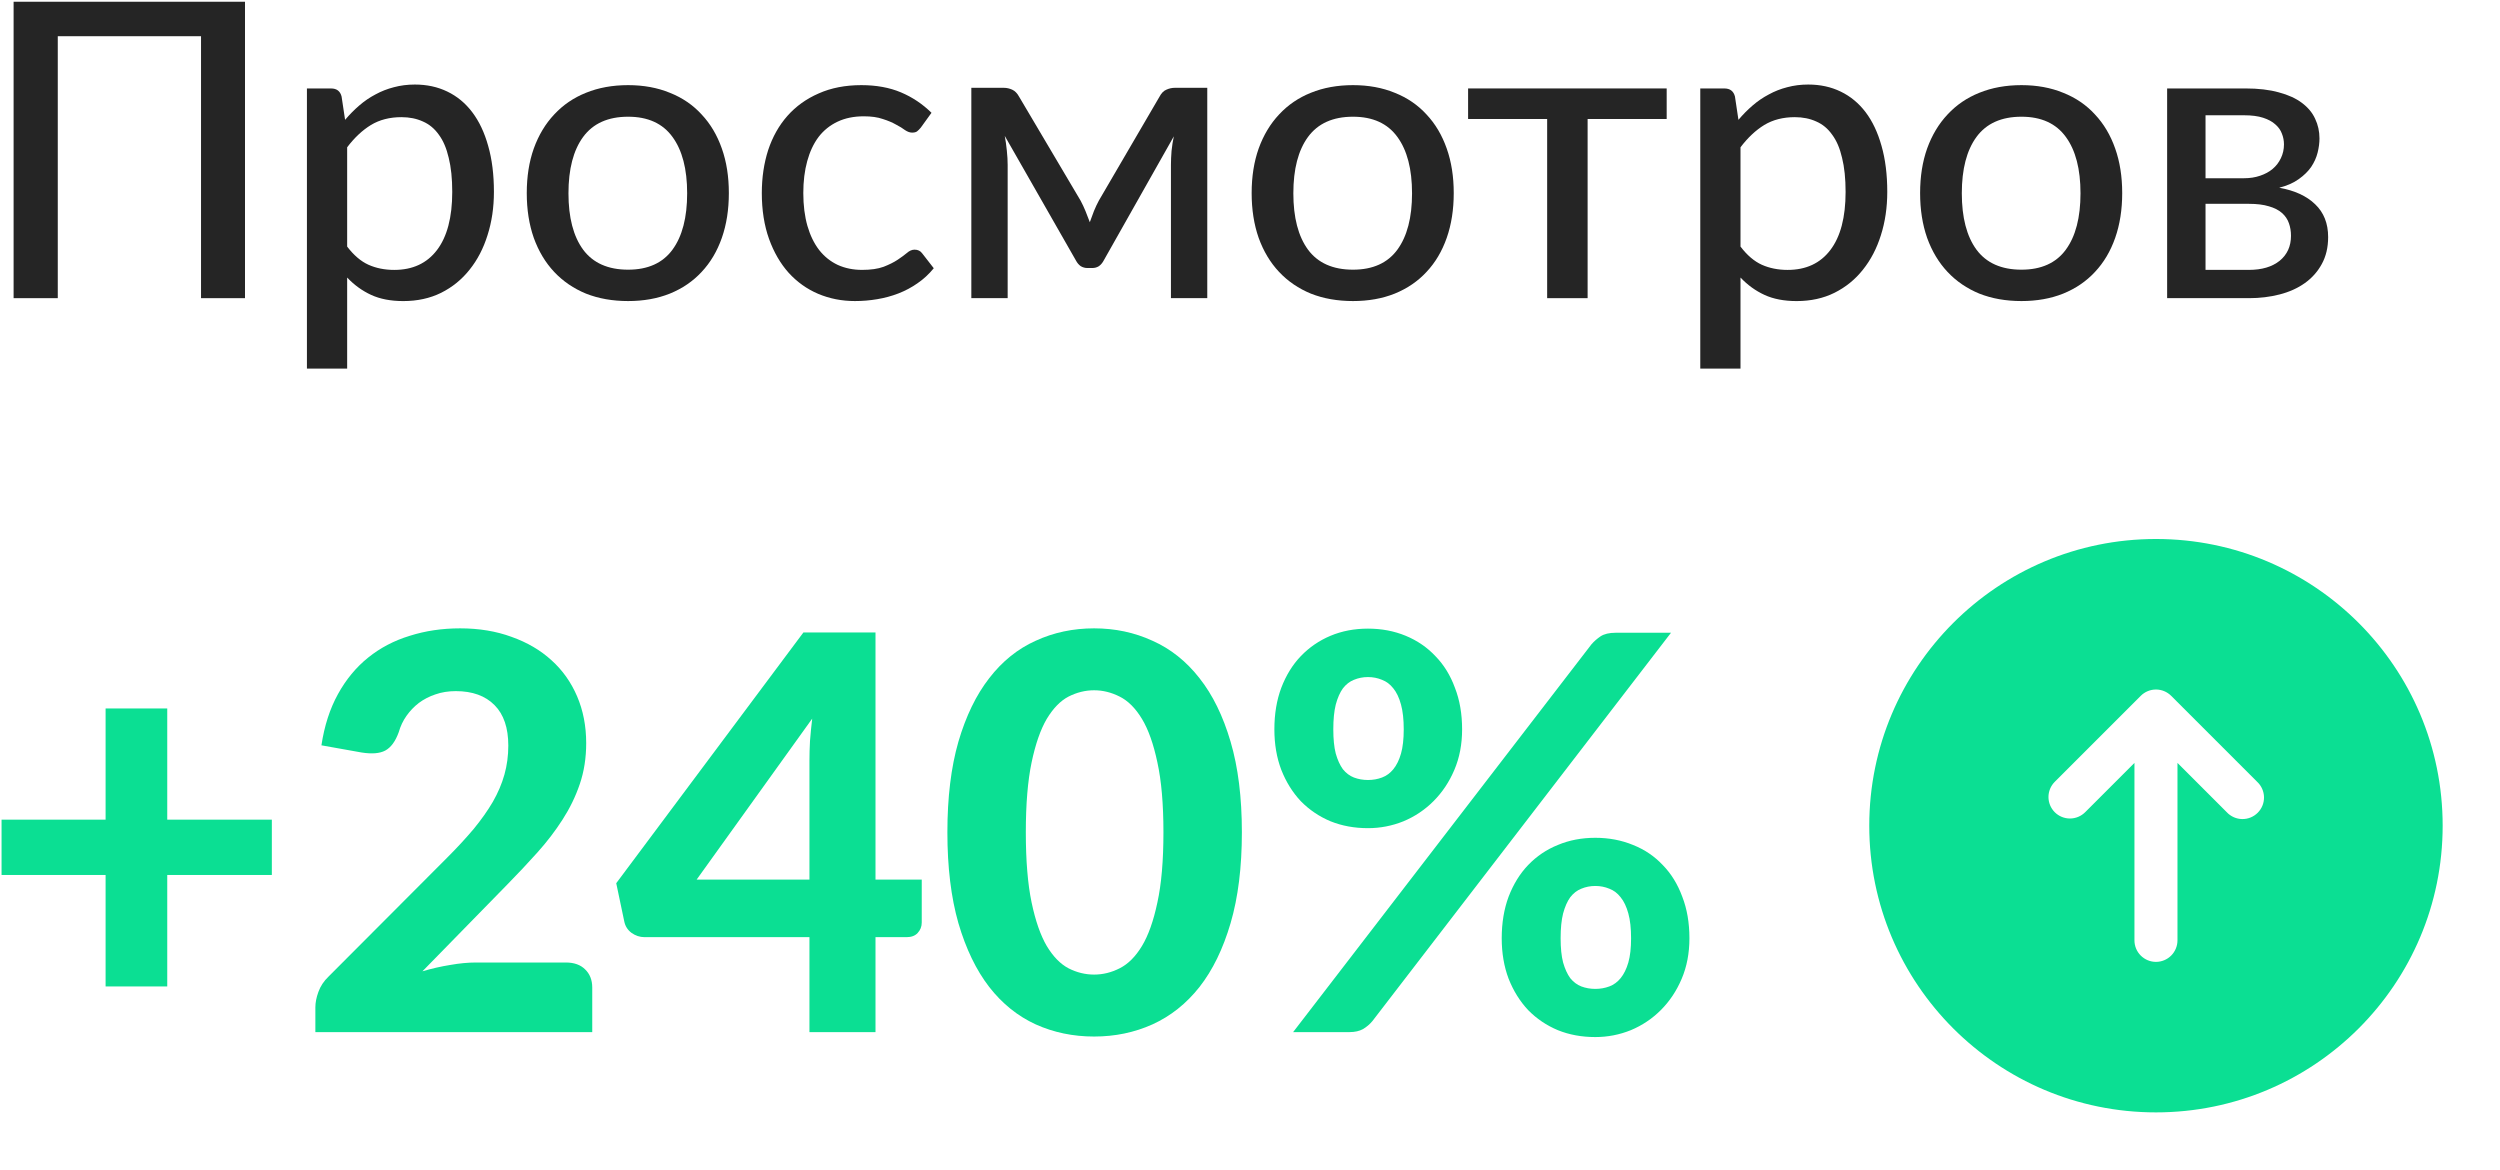 <?xml version="1.0" encoding="UTF-8"?> <svg xmlns="http://www.w3.org/2000/svg" width="109" height="51" viewBox="0 0 109 51" fill="none"> <path d="M98.051 11.767C98.615 11.767 99.062 11.635 99.392 11.371C99.722 11.101 99.887 10.738 99.887 10.282C99.887 10.084 99.857 9.901 99.797 9.733C99.737 9.559 99.635 9.409 99.491 9.283C99.347 9.157 99.158 9.061 98.924 8.995C98.69 8.923 98.402 8.887 98.06 8.887H96.161V11.767H98.051ZM96.161 5.026V7.771H97.844C98.096 7.771 98.327 7.735 98.537 7.663C98.753 7.591 98.936 7.492 99.086 7.366C99.242 7.234 99.362 7.078 99.446 6.898C99.536 6.712 99.581 6.511 99.581 6.295C99.581 6.133 99.551 5.977 99.491 5.827C99.437 5.677 99.341 5.542 99.203 5.422C99.071 5.302 98.894 5.206 98.672 5.134C98.45 5.062 98.174 5.026 97.844 5.026H96.161ZM97.898 3.856C98.462 3.856 98.948 3.913 99.356 4.027C99.764 4.135 100.1 4.288 100.364 4.486C100.628 4.684 100.82 4.915 100.94 5.179C101.066 5.443 101.129 5.728 101.129 6.034C101.129 6.232 101.102 6.439 101.048 6.655C100.994 6.871 100.901 7.078 100.769 7.276C100.637 7.468 100.457 7.645 100.229 7.807C100.007 7.969 99.722 8.095 99.374 8.185C100.046 8.305 100.568 8.545 100.94 8.905C101.318 9.265 101.507 9.742 101.507 10.336C101.507 10.786 101.414 11.179 101.228 11.515C101.048 11.845 100.802 12.121 100.49 12.343C100.178 12.565 99.812 12.73 99.392 12.838C98.972 12.946 98.528 13 98.06 13H94.487V3.856H97.898Z" fill="#252525"></path> <path d="M88.136 3.712C88.808 3.712 89.414 3.823 89.954 4.045C90.5 4.261 90.962 4.576 91.34 4.99C91.724 5.398 92.018 5.893 92.222 6.475C92.426 7.051 92.528 7.699 92.528 8.419C92.528 9.139 92.426 9.79 92.222 10.372C92.018 10.954 91.724 11.449 91.34 11.857C90.962 12.265 90.5 12.58 89.954 12.802C89.414 13.018 88.808 13.126 88.136 13.126C87.458 13.126 86.846 13.018 86.3 12.802C85.76 12.58 85.298 12.265 84.914 11.857C84.53 11.449 84.233 10.954 84.023 10.372C83.819 9.79 83.717 9.139 83.717 8.419C83.717 7.699 83.819 7.051 84.023 6.475C84.233 5.893 84.53 5.398 84.914 4.99C85.298 4.576 85.76 4.261 86.3 4.045C86.846 3.823 87.458 3.712 88.136 3.712ZM88.136 11.758C89 11.758 89.645 11.467 90.071 10.885C90.497 10.303 90.71 9.484 90.71 8.428C90.71 7.372 90.497 6.553 90.071 5.971C89.645 5.383 89 5.089 88.136 5.089C87.26 5.089 86.606 5.383 86.174 5.971C85.748 6.553 85.535 7.372 85.535 8.428C85.535 9.484 85.748 10.303 86.174 10.885C86.606 11.467 87.26 11.758 88.136 11.758Z" fill="#252525"></path> <path d="M75.886 10.751C76.174 11.129 76.484 11.393 76.814 11.543C77.15 11.693 77.525 11.768 77.939 11.768C78.743 11.768 79.364 11.479 79.802 10.903C80.246 10.322 80.468 9.476 80.468 8.366C80.468 7.784 80.416 7.289 80.314 6.881C80.219 6.467 80.075 6.131 79.882 5.873C79.697 5.609 79.466 5.417 79.189 5.297C78.913 5.171 78.602 5.108 78.254 5.108C77.743 5.108 77.299 5.222 76.921 5.45C76.549 5.678 76.204 6.002 75.886 6.422V10.751ZM75.796 5.225C75.989 4.997 76.192 4.79 76.409 4.604C76.63 4.412 76.868 4.25 77.12 4.118C77.371 3.98 77.638 3.875 77.921 3.803C78.209 3.725 78.514 3.686 78.838 3.686C79.361 3.686 79.832 3.788 80.251 3.992C80.677 4.196 81.04 4.496 81.341 4.892C81.641 5.288 81.871 5.777 82.034 6.359C82.201 6.941 82.285 7.61 82.285 8.366C82.285 9.044 82.192 9.674 82.007 10.255C81.826 10.832 81.566 11.332 81.224 11.758C80.888 12.184 80.474 12.521 79.981 12.767C79.496 13.007 78.947 13.127 78.335 13.127C77.788 13.127 77.32 13.037 76.93 12.857C76.54 12.677 76.192 12.425 75.886 12.101V16.07H74.132V3.857H75.184C75.43 3.857 75.584 3.974 75.644 4.208L75.796 5.225Z" fill="#252525"></path> <path d="M72.667 5.188H69.22V13H67.456V5.188H64.009V3.856H72.667V5.188Z" fill="#252525"></path> <path d="M58.991 3.712C59.663 3.712 60.269 3.823 60.809 4.045C61.355 4.261 61.817 4.576 62.195 4.99C62.579 5.398 62.873 5.893 63.077 6.475C63.281 7.051 63.383 7.699 63.383 8.419C63.383 9.139 63.281 9.79 63.077 10.372C62.873 10.954 62.579 11.449 62.195 11.857C61.817 12.265 61.355 12.58 60.809 12.802C60.269 13.018 59.663 13.126 58.991 13.126C58.313 13.126 57.701 13.018 57.155 12.802C56.615 12.58 56.153 12.265 55.769 11.857C55.385 11.449 55.088 10.954 54.878 10.372C54.674 9.79 54.572 9.139 54.572 8.419C54.572 7.699 54.674 7.051 54.878 6.475C55.088 5.893 55.385 5.398 55.769 4.99C56.153 4.576 56.615 4.261 57.155 4.045C57.701 3.823 58.313 3.712 58.991 3.712ZM58.991 11.758C59.855 11.758 60.5 11.467 60.926 10.885C61.352 10.303 61.565 9.484 61.565 8.428C61.565 7.372 61.352 6.553 60.926 5.971C60.5 5.383 59.855 5.089 58.991 5.089C58.115 5.089 57.461 5.383 57.029 5.971C56.603 6.553 56.39 7.372 56.39 8.428C56.39 9.484 56.603 10.303 57.029 10.885C57.461 11.467 58.115 11.758 58.991 11.758Z" fill="#252525"></path> <path d="M52.637 3.829V13H51.053V7.186C51.053 7.006 51.062 6.802 51.08 6.574C51.104 6.346 51.137 6.136 51.179 5.944L48.119 11.362C48.065 11.464 47.996 11.545 47.912 11.605C47.828 11.659 47.729 11.686 47.615 11.686H47.417C47.309 11.686 47.21 11.659 47.12 11.605C47.036 11.545 46.967 11.464 46.913 11.362L43.808 5.926C43.844 6.118 43.874 6.331 43.898 6.565C43.922 6.793 43.934 7 43.934 7.186V13H42.35V3.829H43.772C43.892 3.829 44.012 3.856 44.132 3.91C44.252 3.964 44.354 4.069 44.438 4.225L47.111 8.743C47.189 8.887 47.261 9.04 47.327 9.202C47.393 9.364 47.456 9.526 47.516 9.688C47.576 9.526 47.636 9.364 47.696 9.202C47.762 9.04 47.834 8.887 47.912 8.743L50.549 4.225C50.633 4.063 50.735 3.958 50.855 3.91C50.975 3.856 51.095 3.829 51.215 3.829H52.637Z" fill="#252525"></path> <path d="M40.145 5.566C40.091 5.632 40.037 5.686 39.983 5.728C39.935 5.764 39.863 5.782 39.767 5.782C39.671 5.782 39.569 5.746 39.461 5.674C39.359 5.596 39.227 5.515 39.065 5.431C38.909 5.341 38.717 5.26 38.489 5.188C38.267 5.11 37.991 5.071 37.661 5.071C37.229 5.071 36.848 5.149 36.518 5.305C36.188 5.461 35.912 5.683 35.69 5.971C35.474 6.259 35.309 6.61 35.195 7.024C35.081 7.438 35.024 7.903 35.024 8.419C35.024 8.953 35.084 9.43 35.204 9.85C35.324 10.264 35.495 10.615 35.717 10.903C35.939 11.185 36.209 11.401 36.527 11.551C36.845 11.695 37.199 11.767 37.589 11.767C37.967 11.767 38.279 11.722 38.525 11.632C38.771 11.536 38.975 11.434 39.137 11.326C39.299 11.218 39.434 11.119 39.542 11.029C39.65 10.933 39.761 10.885 39.875 10.885C40.019 10.885 40.13 10.939 40.208 11.047L40.712 11.695C40.502 11.953 40.265 12.172 40.001 12.352C39.743 12.532 39.467 12.679 39.173 12.793C38.879 12.907 38.57 12.991 38.246 13.045C37.928 13.099 37.604 13.126 37.274 13.126C36.704 13.126 36.17 13.021 35.672 12.811C35.18 12.601 34.751 12.295 34.385 11.893C34.025 11.491 33.74 10.999 33.53 10.417C33.32 9.829 33.215 9.163 33.215 8.419C33.215 7.741 33.308 7.114 33.494 6.538C33.686 5.962 33.965 5.467 34.331 5.053C34.703 4.633 35.159 4.306 35.699 4.072C36.239 3.832 36.857 3.712 37.553 3.712C38.207 3.712 38.783 3.817 39.281 4.027C39.779 4.237 40.223 4.534 40.613 4.918L40.145 5.566Z" fill="#252525"></path> <path d="M27.386 3.712C28.058 3.712 28.664 3.823 29.204 4.045C29.75 4.261 30.212 4.576 30.59 4.99C30.974 5.398 31.268 5.893 31.472 6.475C31.676 7.051 31.778 7.699 31.778 8.419C31.778 9.139 31.676 9.79 31.472 10.372C31.268 10.954 30.974 11.449 30.59 11.857C30.212 12.265 29.75 12.58 29.204 12.802C28.664 13.018 28.058 13.126 27.386 13.126C26.708 13.126 26.096 13.018 25.55 12.802C25.01 12.58 24.548 12.265 24.164 11.857C23.78 11.449 23.483 10.954 23.273 10.372C23.069 9.79 22.967 9.139 22.967 8.419C22.967 7.699 23.069 7.051 23.273 6.475C23.483 5.893 23.78 5.398 24.164 4.99C24.548 4.576 25.01 4.261 25.55 4.045C26.096 3.823 26.708 3.712 27.386 3.712ZM27.386 11.758C28.25 11.758 28.895 11.467 29.321 10.885C29.747 10.303 29.96 9.484 29.96 8.428C29.96 7.372 29.747 6.553 29.321 5.971C28.895 5.383 28.25 5.089 27.386 5.089C26.51 5.089 25.856 5.383 25.424 5.971C24.998 6.553 24.785 7.372 24.785 8.428C24.785 9.484 24.998 10.303 25.424 10.885C25.856 11.467 26.51 11.758 27.386 11.758Z" fill="#252525"></path> <path d="M15.136 10.751C15.425 11.129 15.733 11.393 16.064 11.543C16.399 11.693 16.774 11.768 17.189 11.768C17.992 11.768 18.613 11.479 19.052 10.903C19.495 10.322 19.718 9.476 19.718 8.366C19.718 7.784 19.666 7.289 19.564 6.881C19.468 6.467 19.325 6.131 19.133 5.873C18.947 5.609 18.715 5.417 18.439 5.297C18.163 5.171 17.852 5.108 17.503 5.108C16.994 5.108 16.549 5.222 16.172 5.45C15.8 5.678 15.454 6.002 15.136 6.422V10.751ZM15.046 5.225C15.239 4.997 15.443 4.79 15.659 4.604C15.88 4.412 16.117 4.25 16.369 4.118C16.622 3.98 16.889 3.875 17.171 3.803C17.459 3.725 17.765 3.686 18.088 3.686C18.61 3.686 19.081 3.788 19.502 3.992C19.927 4.196 20.291 4.496 20.59 4.892C20.89 5.288 21.122 5.777 21.284 6.359C21.451 6.941 21.535 7.61 21.535 8.366C21.535 9.044 21.442 9.674 21.256 10.255C21.076 10.832 20.816 11.332 20.474 11.758C20.137 12.184 19.724 12.521 19.232 12.767C18.745 13.007 18.197 13.127 17.584 13.127C17.038 13.127 16.57 13.037 16.18 12.857C15.79 12.677 15.443 12.425 15.136 12.101V16.07H13.382V3.857H14.434C14.681 3.857 14.834 3.974 14.893 4.208L15.046 5.225Z" fill="#252525"></path> <path d="M10.682 13H8.765V1.579H2.519V13H0.593V0.076H10.682V13Z" fill="#252525"></path> <path fill-rule="evenodd" clip-rule="evenodd" d="M106.5 36C106.5 29.096 100.904 23.5 94 23.5C87.096 23.5 81.5 29.096 81.5 36C81.5 42.904 87.096 48.5 94 48.5C100.904 48.5 106.5 42.904 106.5 36ZM89.588 35.413C89.412 35.237 89.313 34.998 89.313 34.75C89.313 34.502 89.412 34.263 89.588 34.087L93.338 30.337C93.513 30.162 93.752 30.063 94 30.063C94.248 30.063 94.487 30.162 94.662 30.337L98.412 34.087C98.505 34.173 98.579 34.277 98.63 34.392C98.681 34.507 98.709 34.631 98.711 34.757C98.713 34.883 98.69 35.008 98.643 35.124C98.596 35.241 98.525 35.347 98.436 35.436C98.347 35.525 98.241 35.596 98.124 35.643C98.008 35.69 97.883 35.713 97.757 35.711C97.631 35.709 97.507 35.681 97.392 35.63C97.277 35.578 97.173 35.505 97.088 35.413L94.938 33.263V41C94.938 41.249 94.839 41.487 94.663 41.663C94.487 41.839 94.249 41.938 94 41.938C93.751 41.938 93.513 41.839 93.337 41.663C93.161 41.487 93.062 41.249 93.062 41V33.263L90.912 35.413C90.737 35.588 90.498 35.687 90.25 35.687C90.002 35.687 89.763 35.588 89.588 35.413Z" fill="#0BDF93"></path> <path d="M63.748 31.8C63.748 32.448 63.636 33.036 63.411 33.564C63.188 34.092 62.883 34.548 62.499 34.932C62.123 35.308 61.688 35.6 61.191 35.808C60.696 36.008 60.179 36.108 59.644 36.108C59.051 36.108 58.508 36.008 58.011 35.808C57.516 35.6 57.084 35.308 56.715 34.932C56.355 34.548 56.072 34.092 55.864 33.564C55.663 33.036 55.563 32.448 55.563 31.8C55.563 31.128 55.663 30.524 55.864 29.988C56.072 29.444 56.355 28.984 56.715 28.608C57.084 28.224 57.516 27.928 58.011 27.72C58.508 27.512 59.051 27.408 59.644 27.408C60.236 27.408 60.783 27.512 61.288 27.72C61.791 27.928 62.224 28.224 62.584 28.608C62.952 28.984 63.236 29.444 63.435 29.988C63.644 30.524 63.748 31.128 63.748 31.8ZM61.203 31.8C61.203 31.368 61.163 31.008 61.084 30.72C61.004 30.424 60.892 30.188 60.748 30.012C60.611 29.836 60.447 29.712 60.255 29.64C60.063 29.56 59.859 29.52 59.644 29.52C59.428 29.52 59.224 29.56 59.032 29.64C58.847 29.712 58.688 29.836 58.551 30.012C58.423 30.188 58.319 30.424 58.239 30.72C58.167 31.008 58.132 31.368 58.132 31.8C58.132 32.224 58.167 32.576 58.239 32.856C58.319 33.136 58.423 33.364 58.551 33.54C58.688 33.708 58.847 33.828 59.032 33.9C59.224 33.972 59.428 34.008 59.644 34.008C59.859 34.008 60.063 33.972 60.255 33.9C60.447 33.828 60.611 33.708 60.748 33.54C60.892 33.364 61.004 33.136 61.084 32.856C61.163 32.576 61.203 32.224 61.203 31.8ZM69.388 28.092C69.499 27.964 69.632 27.848 69.784 27.744C69.944 27.64 70.163 27.588 70.444 27.588H72.856L59.836 44.52C59.724 44.656 59.587 44.772 59.428 44.868C59.267 44.956 59.072 45 58.84 45H56.38L69.388 28.092ZM73.659 40.908C73.659 41.556 73.547 42.144 73.323 42.672C73.1 43.2 72.796 43.656 72.412 44.04C72.035 44.416 71.6 44.708 71.103 44.916C70.608 45.116 70.091 45.216 69.555 45.216C68.963 45.216 68.419 45.116 67.924 44.916C67.427 44.708 66.996 44.416 66.627 44.04C66.267 43.656 65.984 43.2 65.775 42.672C65.576 42.144 65.475 41.556 65.475 40.908C65.475 40.236 65.576 39.632 65.775 39.096C65.984 38.552 66.267 38.092 66.627 37.716C66.996 37.332 67.427 37.04 67.924 36.84C68.419 36.632 68.963 36.528 69.555 36.528C70.147 36.528 70.695 36.632 71.2 36.84C71.704 37.04 72.135 37.332 72.496 37.716C72.864 38.092 73.147 38.552 73.347 39.096C73.555 39.632 73.659 40.236 73.659 40.908ZM71.115 40.908C71.115 40.476 71.076 40.116 70.996 39.828C70.915 39.532 70.803 39.296 70.659 39.12C70.523 38.944 70.359 38.82 70.168 38.748C69.975 38.668 69.772 38.628 69.555 38.628C69.34 38.628 69.135 38.668 68.944 38.748C68.76 38.82 68.6 38.944 68.463 39.12C68.335 39.296 68.231 39.532 68.151 39.828C68.079 40.116 68.043 40.476 68.043 40.908C68.043 41.332 68.079 41.684 68.151 41.964C68.231 42.244 68.335 42.472 68.463 42.648C68.6 42.816 68.76 42.936 68.944 43.008C69.135 43.08 69.34 43.116 69.555 43.116C69.772 43.116 69.975 43.08 70.168 43.008C70.359 42.936 70.523 42.816 70.659 42.648C70.803 42.472 70.915 42.244 70.996 41.964C71.076 41.684 71.115 41.332 71.115 40.908Z" fill="#0BDF93"></path> <path d="M54.146 36.288C54.146 37.809 53.982 39.129 53.654 40.248C53.326 41.368 52.874 42.297 52.298 43.032C51.722 43.761 51.038 44.304 50.246 44.664C49.462 45.017 48.614 45.193 47.702 45.193C46.79 45.193 45.942 45.017 45.158 44.664C44.374 44.304 43.698 43.761 43.13 43.032C42.562 42.297 42.114 41.368 41.786 40.248C41.466 39.129 41.306 37.809 41.306 36.288C41.306 34.769 41.466 33.453 41.786 32.34C42.114 31.221 42.562 30.297 43.13 29.569C43.698 28.832 44.374 28.288 45.158 27.936C45.942 27.576 46.79 27.396 47.702 27.396C48.614 27.396 49.462 27.576 50.246 27.936C51.038 28.288 51.722 28.832 52.298 29.569C52.874 30.297 53.326 31.221 53.654 32.34C53.982 33.453 54.146 34.769 54.146 36.288ZM50.726 36.288C50.726 35.056 50.638 34.041 50.462 33.24C50.294 32.441 50.07 31.808 49.79 31.345C49.51 30.881 49.186 30.556 48.818 30.372C48.458 30.189 48.086 30.096 47.702 30.096C47.318 30.096 46.946 30.189 46.586 30.372C46.234 30.556 45.918 30.881 45.638 31.345C45.366 31.808 45.146 32.441 44.978 33.24C44.81 34.041 44.726 35.056 44.726 36.288C44.726 37.529 44.81 38.548 44.978 39.349C45.146 40.148 45.366 40.781 45.638 41.245C45.918 41.709 46.234 42.032 46.586 42.217C46.946 42.401 47.318 42.492 47.702 42.492C48.086 42.492 48.458 42.401 48.818 42.217C49.186 42.032 49.51 41.709 49.79 41.245C50.07 40.781 50.294 40.148 50.462 39.349C50.638 38.548 50.726 37.529 50.726 36.288Z" fill="#0BDF93"></path> <path d="M35.292 38.352V33.168C35.292 32.896 35.3 32.608 35.316 32.304C35.34 31.992 35.372 31.668 35.412 31.332L30.372 38.352H35.292ZM40.188 38.352V40.224C40.188 40.4 40.128 40.552 40.008 40.68C39.896 40.8 39.736 40.86 39.528 40.86H38.172V45H35.292V40.86H28.104C27.896 40.86 27.704 40.796 27.528 40.668C27.36 40.54 27.256 40.372 27.216 40.164L26.868 38.508L35.028 27.576H38.172V38.352H40.188Z" fill="#0BDF93"></path> <path d="M24.67 41.965C25.03 41.965 25.31 42.065 25.51 42.264C25.718 42.465 25.822 42.728 25.822 43.056V45.001H13.75V43.92C13.75 43.712 13.794 43.489 13.882 43.248C13.97 43.001 14.118 42.776 14.326 42.577L19.486 37.404C19.926 36.965 20.314 36.544 20.65 36.145C20.986 35.736 21.266 35.34 21.49 34.956C21.714 34.565 21.882 34.169 21.994 33.769C22.106 33.368 22.162 32.949 22.162 32.508C22.162 31.733 21.962 31.145 21.562 30.744C21.162 30.337 20.598 30.133 19.87 30.133C19.55 30.133 19.254 30.18 18.982 30.276C18.718 30.364 18.478 30.488 18.262 30.648C18.054 30.808 17.874 30.997 17.722 31.212C17.57 31.428 17.458 31.665 17.386 31.921C17.242 32.321 17.046 32.589 16.798 32.724C16.558 32.852 16.214 32.88 15.766 32.809L14.014 32.496C14.142 31.648 14.382 30.904 14.734 30.265C15.086 29.625 15.526 29.093 16.054 28.669C16.582 28.244 17.186 27.928 17.866 27.721C18.546 27.505 19.278 27.396 20.062 27.396C20.886 27.396 21.634 27.52 22.306 27.768C22.986 28.009 23.566 28.349 24.046 28.788C24.526 29.221 24.898 29.744 25.162 30.36C25.426 30.977 25.558 31.657 25.558 32.401C25.558 33.041 25.466 33.633 25.282 34.176C25.098 34.721 24.846 35.24 24.526 35.736C24.214 36.224 23.85 36.7 23.434 37.164C23.018 37.629 22.578 38.096 22.114 38.569L18.418 42.349C18.826 42.228 19.23 42.136 19.63 42.072C20.03 42.001 20.406 41.965 20.758 41.965H24.67Z" fill="#0BDF93"></path> <path d="M11.852 38.149H7.292V43.009H4.604V38.149H0.068V35.737H4.604V30.889H7.292V35.737H11.852V38.149Z" fill="#0BDF93"></path> </svg> 